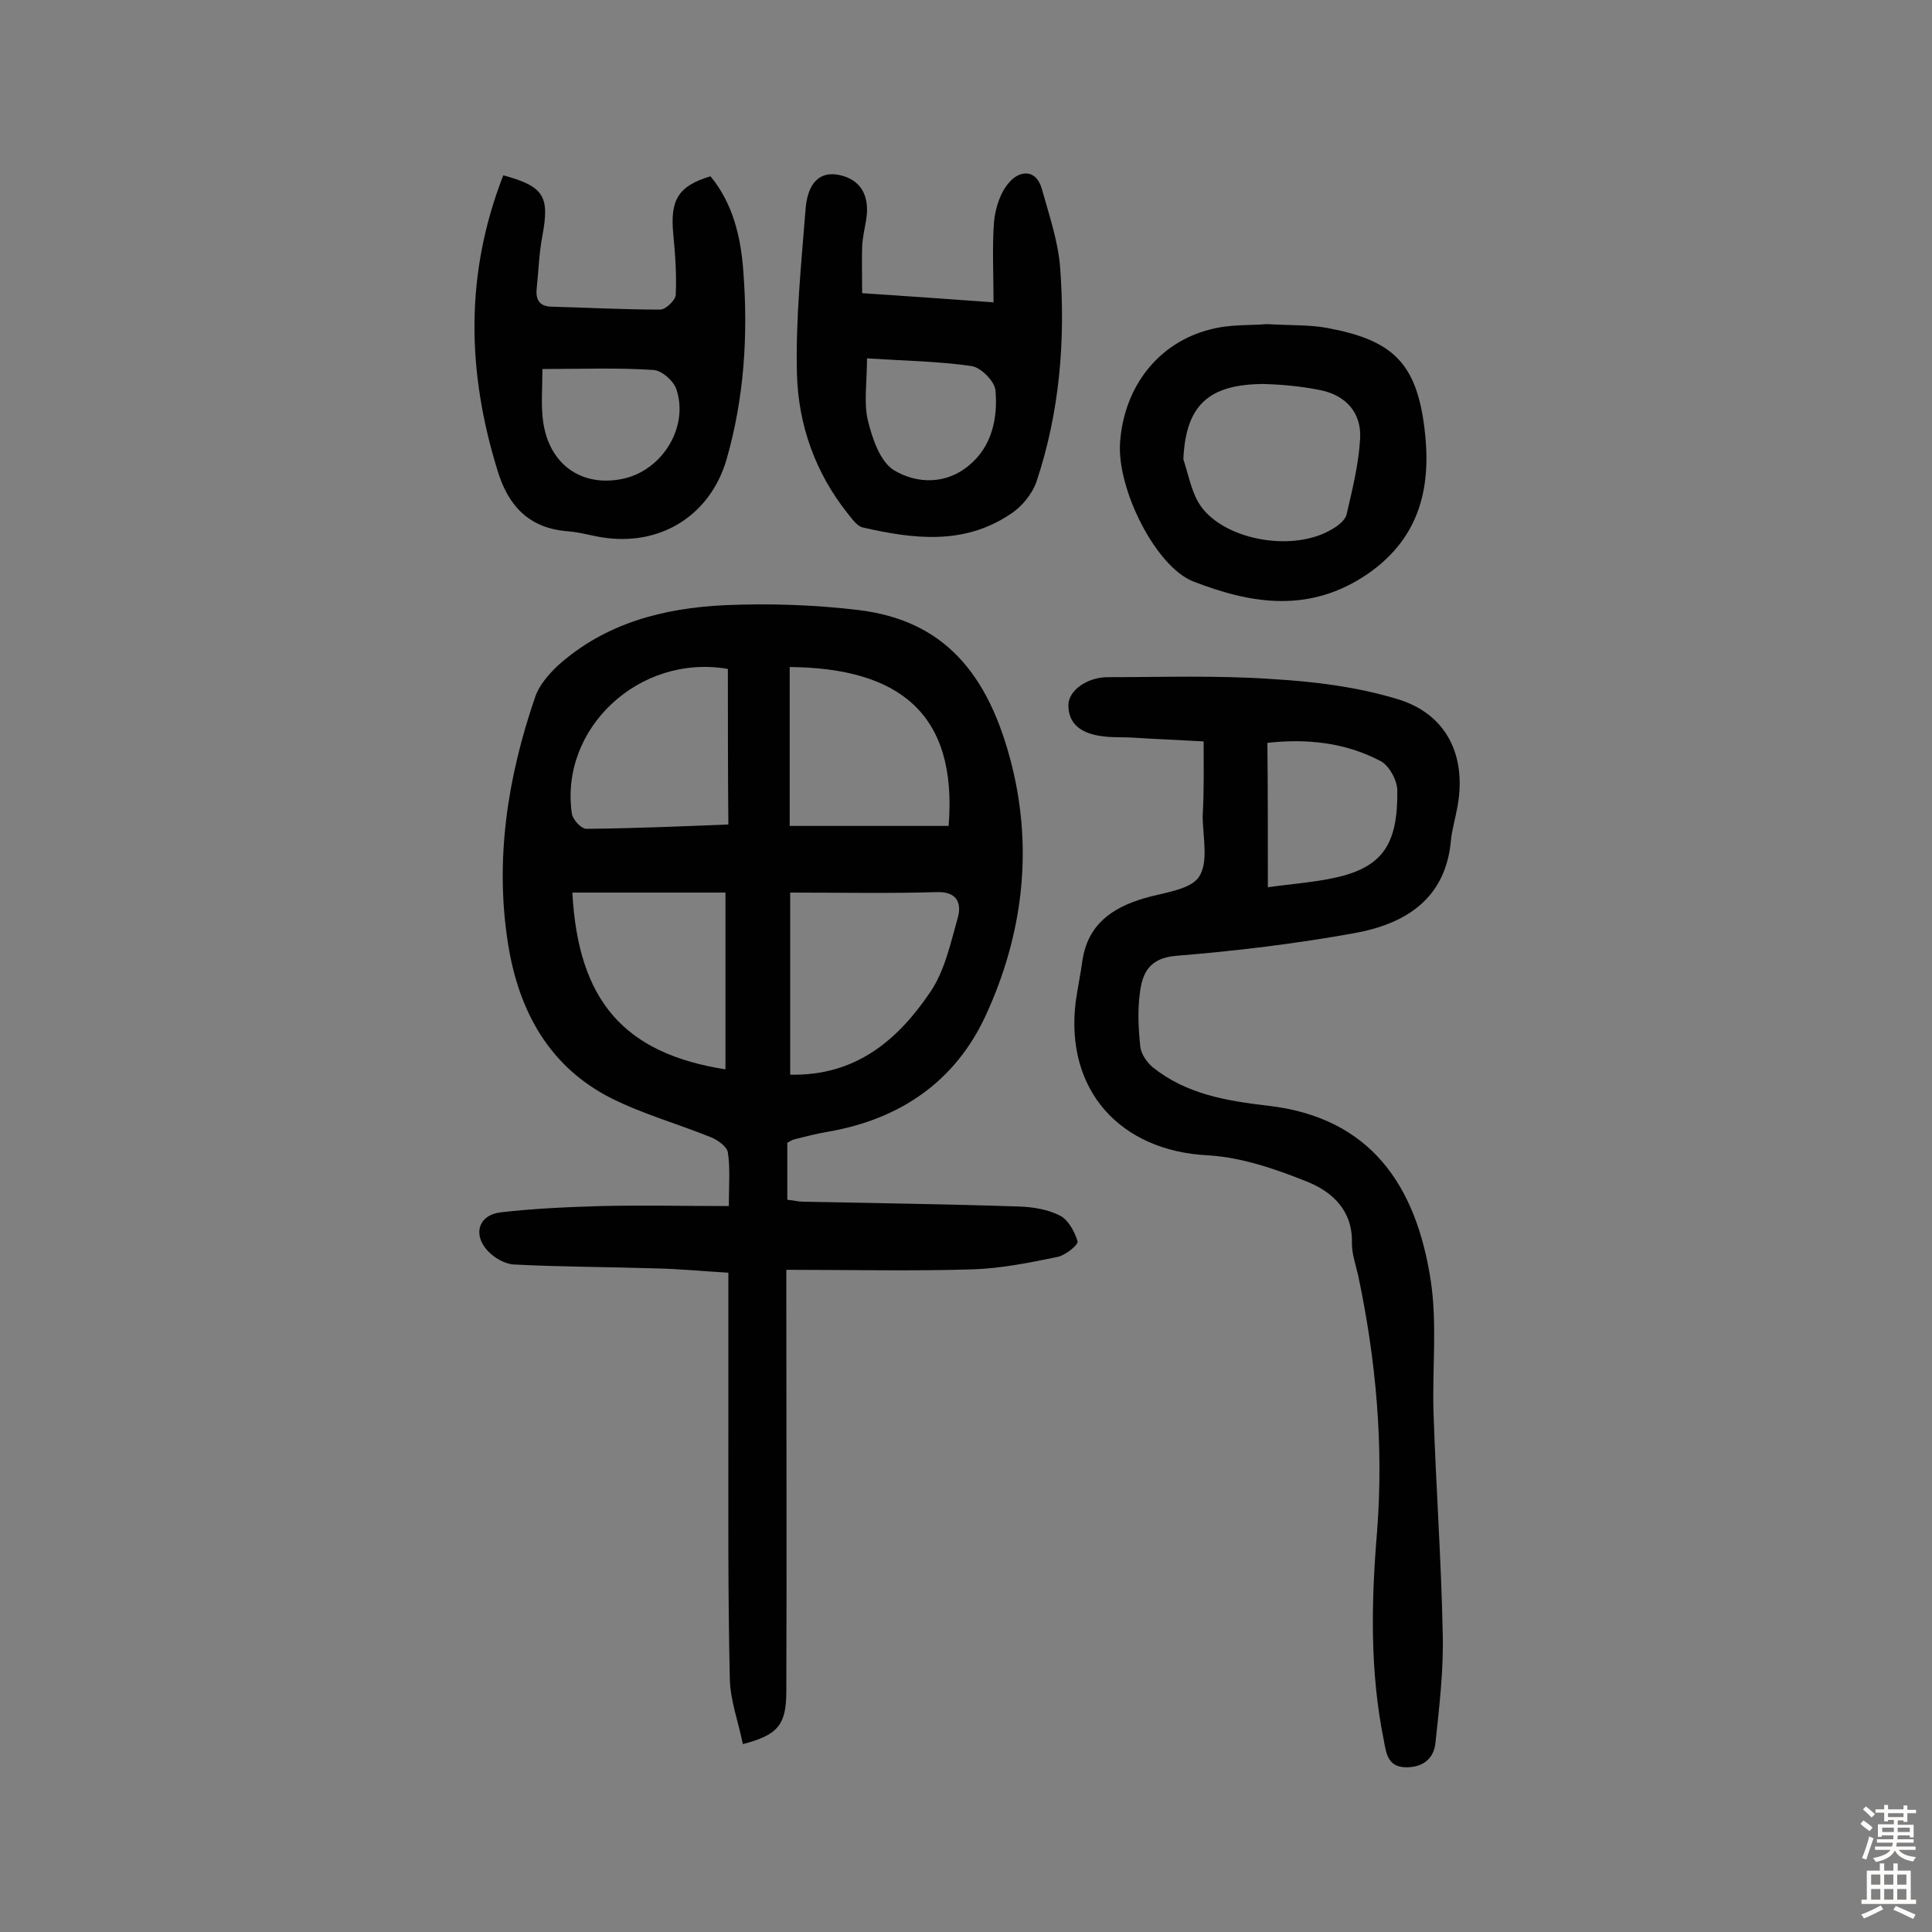 <svg enable-background="new 0 0 400 400" viewBox="0 0 400 400" xmlns="http://www.w3.org/2000/svg"><rect x="0" y="0" width="400" height="400" fill="#808080" stroke="none"/><g fill="#010102"><path d="m163 236.6v11.8c1.2.1 2.3.4 3.3.4 14.9.3 29.9.5 44.8 1 2.8.1 5.9.6 8.4 1.9 1.7.9 3 3.3 3.6 5.3.2.7-2.4 2.8-4 3.2-5.8 1.2-11.7 2.4-17.6 2.6-12.6.4-25.2.1-38.7.1v5.8c0 27.1.1 54.3 0 81.4 0 7-1.7 9.1-9 11-.9-4.5-2.6-9-2.7-13.5-.4-17.7-.3-35.3-.3-53 0-10.1 0-20.1 0-31.1-5.2-.3-10.2-.8-15.3-.9-9.7-.3-19.4-.3-29.1-.8-1.9-.1-4.1-1.4-5.4-2.8-3.2-3.4-1.9-7.5 2.7-8 6.9-.8 13.9-1.1 20.8-1.3 8.6-.2 17.1 0 26.4 0 0-4.4.3-7.8-.2-11.1-.2-1.2-2-2.5-3.4-3.1-6.9-2.8-14.1-4.8-20.7-8.1-12.9-6.5-19.2-18.1-21.4-31.9-2.8-17.5-.1-34.6 5.6-51.2.8-2.4 2.8-4.7 4.7-6.5 9.8-8.8 21.9-11.9 34.5-12.5 9.2-.4 18.5-.1 27.7 1 17.6 2.1 27 13 31.8 32.2 4.4 17.7 2.2 35.2-5.4 51.7-6.3 13.7-17.7 21.5-32.6 24.1-2.4.4-4.7 1-7.1 1.6-.4.1-.8.4-1.4.7zm.6-51.8v37.7c13.6.3 22.3-7.2 29-17.1 3-4.4 4.2-10.1 5.7-15.4.8-2.8 0-5.4-4.2-5.3-10 .3-20 .1-30.5.1zm-.1-46.7v32.9h32.9c1.9-23.4-10.4-32.7-32.9-32.9zm-12.8.4c-18.3-3.2-34.9 12.3-32.3 30 .2 1.2 2 3.2 3.1 3.1 9.7-.1 19.4-.5 29.3-.9-.1-11-.1-21.6-.1-32.2zm-.5 82.9c0-12.3 0-24.3 0-36.6-11.1 0-21.4 0-31.7 0 1.2 22.4 10.7 33.3 31.7 36.6z"/><path d="m249.2 153.5c-5.4-.3-10.2-.5-15-.8-1.8-.1-3.6 0-5.4-.2-5.1-.5-7.6-2.7-7.6-6.5 0-3 3.8-5.8 8.2-5.8 11.4 0 22.8-.4 34.1.4 8.6.5 17.4 1.6 25.7 4.1 10.5 3.1 14.7 12.1 12.4 23.1-.4 2.1-1 4.1-1.2 6.2-1.1 12.2-9.5 17.3-20 19.2-12.2 2.2-24.6 3.7-37 4.7-5.5.5-6.9 3.6-7.4 7.7-.5 3.7-.3 7.5.1 11.2.2 1.5 1.4 3.2 2.6 4.2 6.9 5.5 15.1 6.9 23.6 7.9 21.6 2.4 30.9 16.7 33.9 36.1 1.4 9 .3 18.4.6 27.6.5 15.2 1.6 30.4 1.9 45.6.2 7.5-.7 15.1-1.5 22.6-.3 3.2-2.5 5.1-6 5.1-3.9 0-4.2-2.9-4.7-5.6-2.9-14.3-2.6-28.7-1.4-43.1 1.4-17.9-.2-35.6-3.9-53.1-.5-2.2-1.3-4.4-1.3-6.7.2-6.8-4.1-10.7-9.4-12.8-6.5-2.6-13.5-5-20.4-5.4-18.2-.9-29.6-13.5-27.4-31.7.4-2.9 1-5.7 1.4-8.6 1.1-7.4 6-10.9 12.7-12.9 4-1.2 9.5-1.7 11.4-4.4 2.1-3.1.8-8.4.8-12.8.3-4.8.2-9.8.2-15.3zm13.3 30.2c4.9-.7 9.5-1 14-2 10-2.2 12.9-7.2 12.8-18 0-2.1-1.7-5.3-3.6-6.2-7.3-3.8-15.2-4.6-23.3-3.7.1 10 .1 19.5.1 29.9z"/><path d="m178.5 60.7c9.1.6 17.6 1.2 27.2 1.9 0-5.8-.3-11.3.1-16.7.3-2.9 1.3-6.1 3.2-8.2 2.1-2.4 5.5-2.8 6.7 1.4 1.5 5.4 3.4 10.9 3.8 16.4 1.1 15-.1 29.8-4.9 44.2-.9 2.6-3.1 5.3-5.5 6.8-9.6 6.4-20 5.1-30.5 2.7-1.2-.3-2.2-1.8-3.1-2.9-6.7-8.4-10.2-18.3-10.5-28.8-.3-11.4.9-22.9 1.8-34.4.5-5.5 3.1-7.6 6.8-6.9 4.6.9 6.6 4.3 5.7 9.5-.3 1.7-.7 3.5-.8 5.3-.1 2.9 0 5.9 0 9.7zm1 13.5c0 5.2-.7 9.2.2 12.9s2.5 8.4 5.3 10.2c4.9 3 11.1 3 15.8-1.1 4.6-3.9 5.8-9.7 5.3-15.4-.2-1.9-3-4.7-4.9-5-6.8-1-13.9-1.1-21.7-1.6z"/><path d="m104.2 36.3c8.5 2.3 9.6 4.4 8.1 12.5-.7 3.6-.8 7.4-1.2 11.1-.2 2.4.8 3.6 3.3 3.6 7.4.2 14.9.6 22.3.6 1.1 0 3.1-1.9 3.2-3 .2-4.2-.1-8.4-.5-12.6-.7-7.1 1-10 7.7-12 4.7 5.7 6.3 12.7 6.8 19.7 1 13.1.2 26.2-3.5 39-3.3 11.2-13.1 17.6-24.7 16.2-2.7-.3-5.4-1.2-8.1-1.4-8.1-.6-12.4-5.3-14.6-12.6-6.3-20.4-6.8-40.6 1.2-61.1zm8.1 40.1c0 4.1-.3 7.3.1 10.5 1.1 9.2 8 14.1 16.7 12.2 8.1-1.8 13.6-10.8 10.9-18.6-.6-1.7-3-3.8-4.7-3.9-7.4-.5-14.9-.2-23-.2z"/><path d="m262.3 67.1c4.8.3 8.7.1 12.5.8 13.4 2.5 18.4 7.1 20.1 20.6 1.5 11.8-.6 22.6-11.7 30.3-12 8.2-24 6.3-36.1 1.6-7.8-3-15.9-19.2-15.2-28.8.8-11.5 7.9-20.7 18.7-23.4 4.1-1.1 8.4-.8 11.7-1.1zm-17.3 28c1 3 1.6 6.3 3.1 8.9 4.5 7.7 19.5 10.6 27.8 5.5 1.2-.7 2.6-1.8 2.9-3 1.2-5.2 2.5-10.4 2.8-15.7s-2.9-8.9-8.1-10c-3.9-.8-8-1.2-12-1.3-11.1.1-16 4.2-16.5 15.6z"/></g><path d="m385.2 377.6.6-.7c.6.4 1.3.9 1.9 1.5l-.6.7c-.8-.5-1.4-1-1.9-1.5zm.3 7.1c.6-1.4 1.1-2.9 1.5-4.5.3.1.6.3.9.4-.5 1.4-1 2.9-1.5 4.4zm.2-10.1.6-.6c.7.5 1.3 1.1 1.9 1.6l-.7.7c-.6-.6-1.2-1.2-1.8-1.7zm8.4-.8h.8v.9h1.8v.7h-1.8v1.8h-.8v-.3h-1.2v.9h3.3v2.6h-.8v-.4h-2.5c0 .3 0 .6-.1.8h3.4v.7h-3.5c0 .3-.1.6-.1.8h4v.7h-3.5c.7.9 1.9 1.3 3.6 1.5-.2.2-.4.5-.6.9-1.9-.3-3.2-1.1-3.8-2.3-.5 1.1-1.8 2-3.9 2.4-.2-.3-.4-.5-.6-.8 1.9-.4 3.1-.9 3.6-1.7h-3.2v-.7h3.5c.1-.2.1-.5.2-.8h-3.3v-.7h3.4c0-.2 0-.5 0-.8h-2.4v.3h-.8v-2.6h3.3v-.9h-1.2v.3h-.8v-1.8h-1.8v-.7h1.8v-.9h.8v.9h3.2zm-4.4 5.5h2.4c0-.3 0-.6 0-.9h-2.4zm1.2-3.1h3.2v-.8h-3.2zm4.4 2.2h-2.4v.9h2.5v-.9z" fill="#fcfbfa"/><path d="m389.2 385.8h.9v1.5h1.9v-1.5h.9v1.5h2.7v6h1.1v.9h-11.3v-.9h1.1v-6h2.7zm.2 8.7.5.8c-1.2.6-2.5 1.3-4 1.9-.2-.3-.3-.6-.6-.8 1.6-.6 3-1.3 4.1-1.9zm-2-4.3h1.9v-2.1h-1.9zm0 3.1h1.9v-2.2h-1.9zm2.7-3.1h1.9v-2.1h-1.9zm0 3.1h1.9v-2.2h-1.9zm2.4 1.3c1.4.6 2.7 1.2 4.1 1.8l-.5.9c-1.5-.7-2.8-1.4-4.1-1.9zm2.2-6.5h-1.9v2.1h1.9zm-1.9 5.2h1.9v-2.2h-1.9z" fill="#fcfbfa"/></svg>